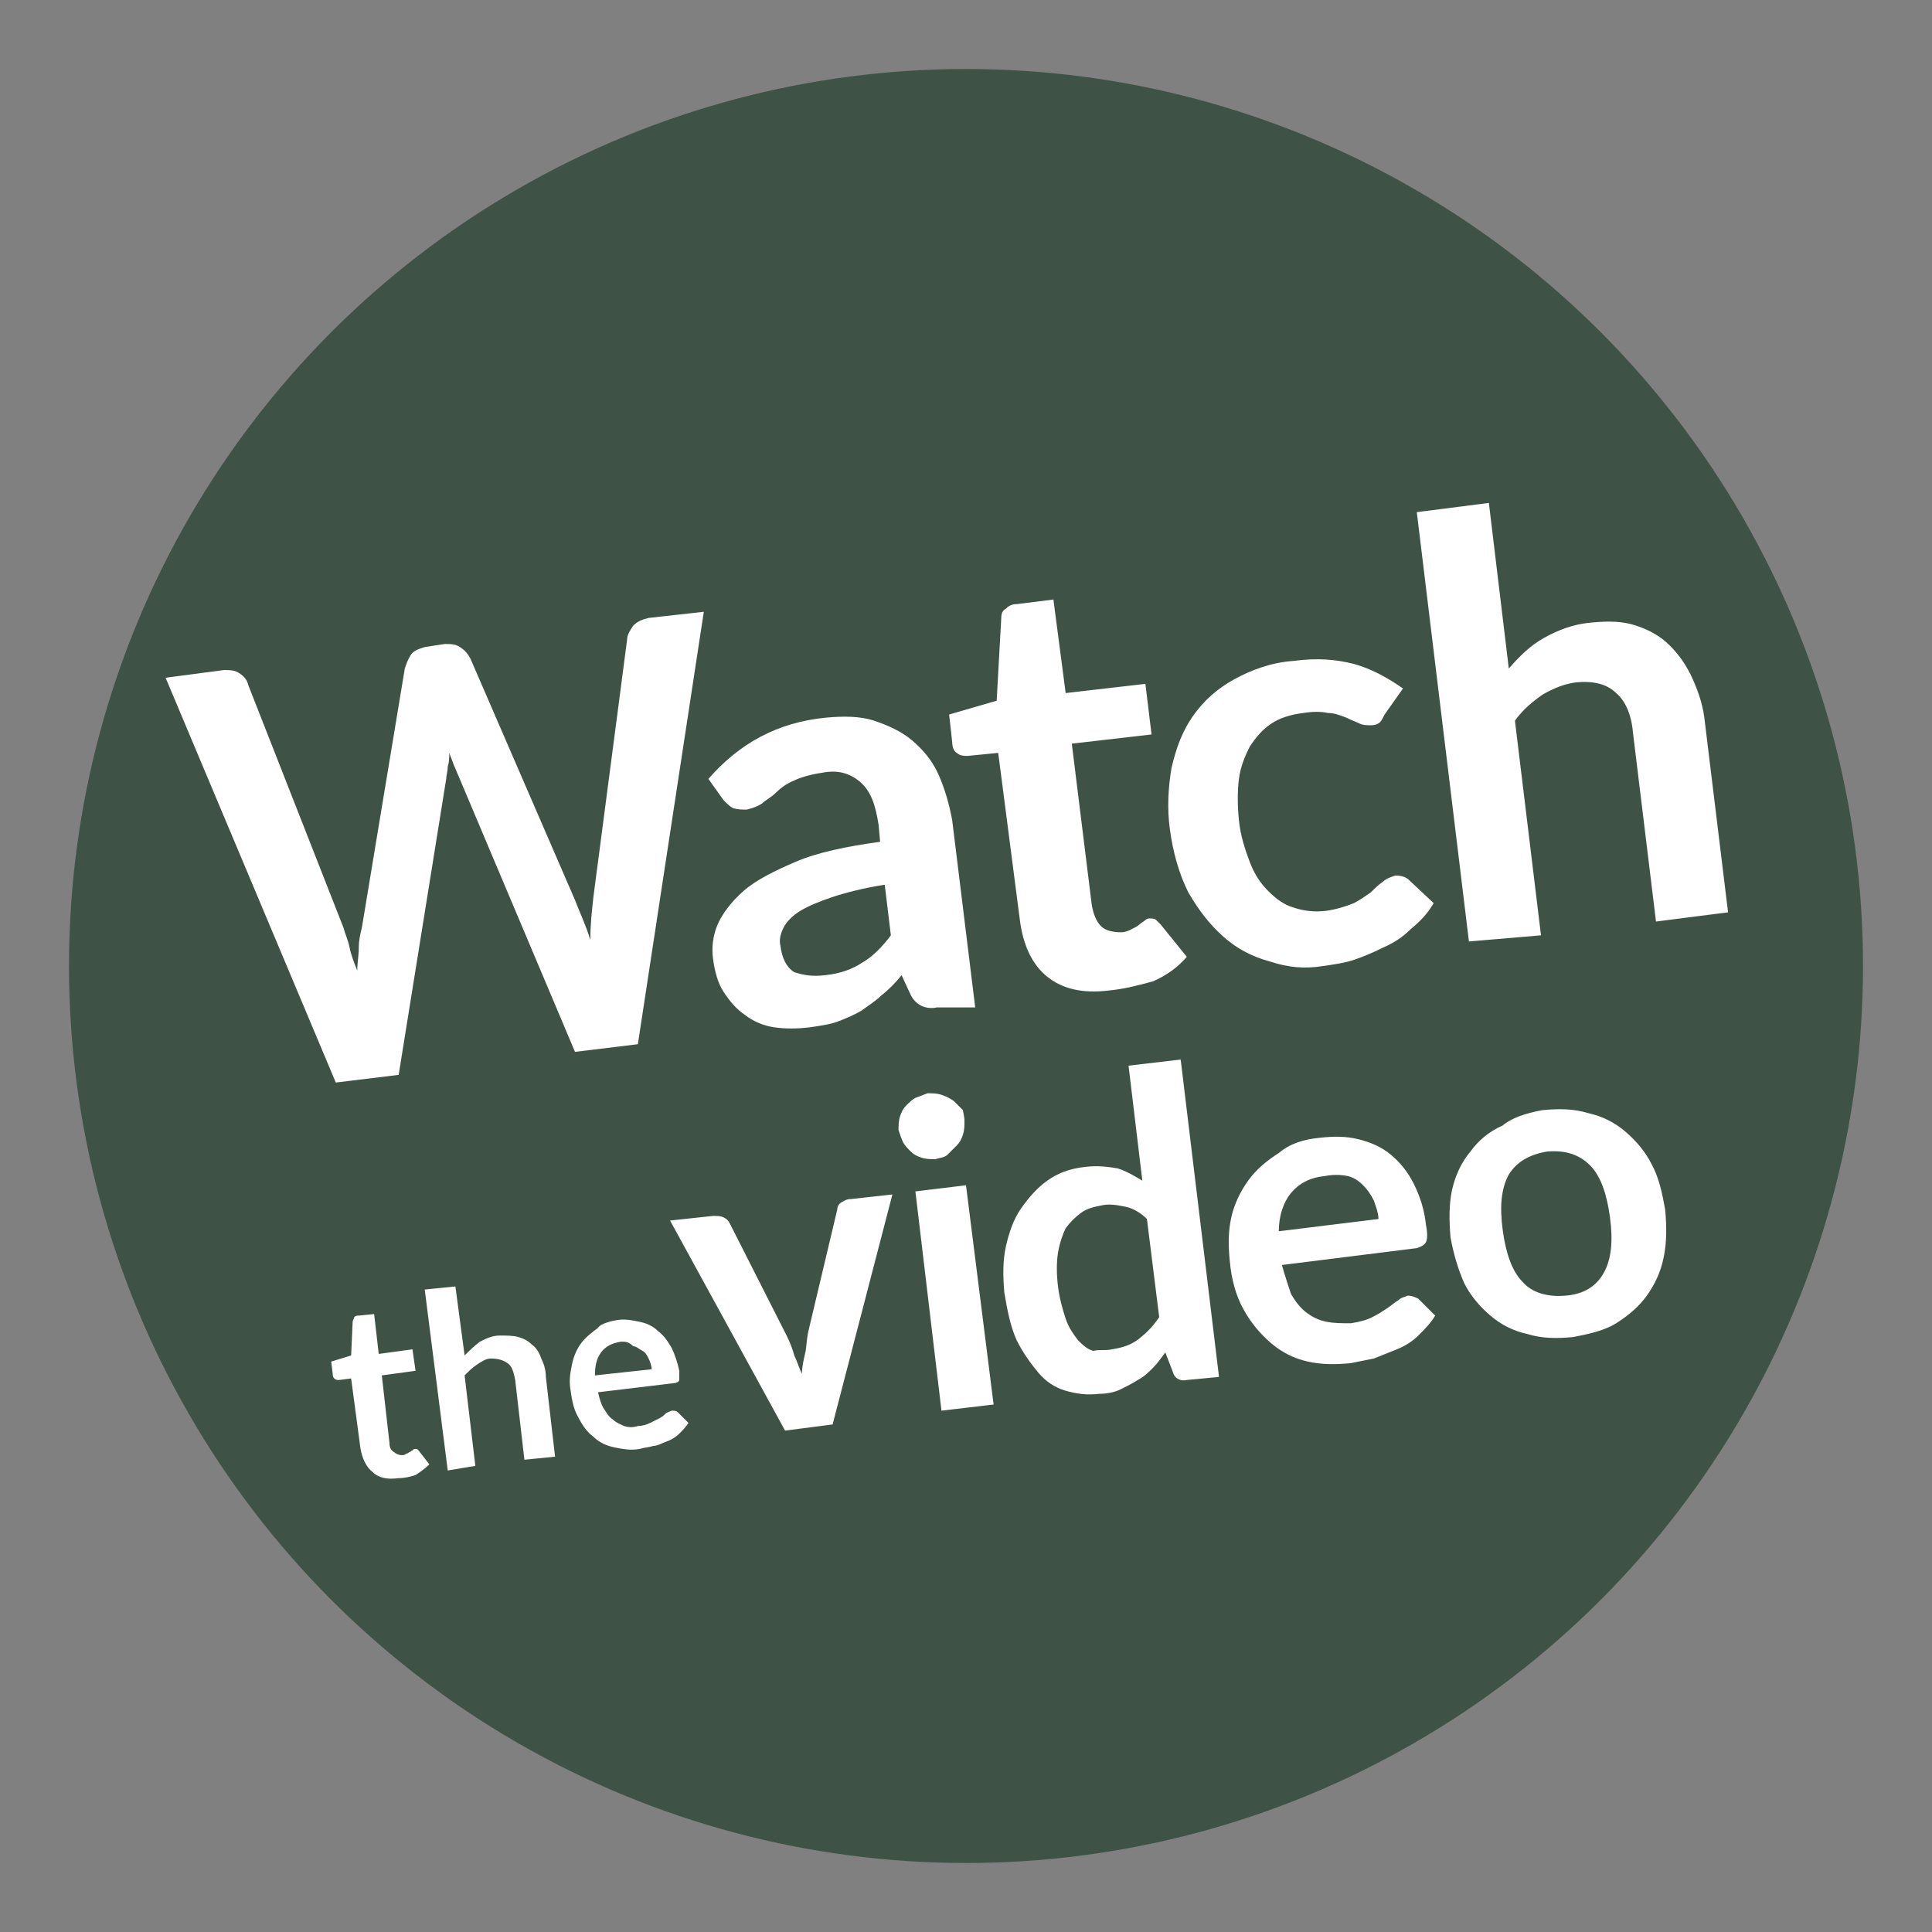 <?xml version="1.0" encoding="UTF-8" standalone="no"?>

<svg
     
xmlns:dc="http://purl.org/dc/elements/1.1/"
xmlns:cc="http://creativecommons.org/ns#"
xmlns:rdf="http://www.w3.org/1999/02/22-rdf-syntax-ns#"
xmlns:svg="http://www.w3.org/2000/svg"
xmlns="http://www.w3.org/2000/svg"
xmlns:sodipodi="http://sodipodi.sourceforge.net/DTD/sodipodi-0.dtd"
xmlns:inkscape="http://www.inkscape.org/namespaces/inkscape"
     
x="0" y="0"
viewBox="0 0 126 126"
enable-background="new 0 0 126 126"
xml:space="preserve">

    <rect x="0" y="0" width="126" height="126" fill="#808080" stroke="none"/>

    <g id="activity_btn">
        <circle fill-rule="evenodd" clip-rule="evenodd" fill="#3E5346" cx="63" cy="63" r="58.5">
            <set attributeName="fill" to="6e7353" begin="activity_btn.mouseover" end="activity_btn.mouseout" />
        </circle>
        <path fill="#FFFFFF" d="M10.8 44.2l3.8-0.5c0.4 0 0.7 0 1 0.2 0.3 0.2 0.5 0.4 0.6 0.8l6.2 15.8c0.1 0.4 0.3 0.8 0.4 1.3 0.1 0.5 0.3 1 0.5 1.5 0-0.5 0.1-1 0.1-1.5s0.1-0.9 0.2-1.3l2.8-16.9c0.1-0.3 0.2-0.6 0.4-0.9 0.2-0.3 0.6-0.4 0.9-0.5l1.3-0.2c0.4 0 0.7 0 1 0.2 0.3 0.2 0.5 0.4 0.7 0.8l6.8 15.7c0.3 0.8 0.7 1.6 1 2.6 0-1 0.1-1.9 0.2-2.8l2.2-16.8c0-0.3 0.2-0.6 0.4-0.9 0.3-0.3 0.6-0.4 1-0.5l3.6-0.4 -4.3 28.2 -4.1 0.5L29.9 50.6c-0.1-0.2-0.2-0.5-0.3-0.7 -0.1-0.3-0.2-0.5-0.3-0.8 0 0.3 0 0.6-0.1 0.9 0 0.3-0.1 0.6-0.1 0.8l-3.1 19.3 -4.1 0.5L10.8 44.2zM61.1 65.7c-0.4 0.1-0.8 0-1-0.1 -0.2-0.1-0.5-0.3-0.7-0.7l-0.6-1.3c-0.4 0.5-0.9 1-1.3 1.3 -0.4 0.4-0.9 0.7-1.3 1 -0.5 0.3-1 0.5-1.5 0.7s-1.2 0.3-1.9 0.4c-0.8 0.1-1.6 0.1-2.3 0 -0.7-0.1-1.4-0.4-1.9-0.8 -0.6-0.4-1-0.9-1.4-1.5 -0.4-0.6-0.6-1.4-0.7-2.2 -0.1-0.7 0-1.5 0.3-2.2s0.9-1.5 1.7-2.2c0.8-0.7 2-1.3 3.4-1.9 1.4-0.6 3.3-1 5.5-1.3l-0.1-1.1c-0.2-1.3-0.5-2.2-1.2-2.8s-1.5-0.8-2.5-0.6c-0.7 0.1-1.4 0.3-1.8 0.5 -0.5 0.2-0.9 0.5-1.2 0.8 -0.3 0.3-0.7 0.5-0.9 0.7 -0.3 0.2-0.6 0.3-1 0.4 -0.3 0-0.6 0-0.9-0.1 -0.2-0.1-0.4-0.3-0.6-0.5l-1-1.4c2-2.3 4.5-3.7 7.7-4 1.1-0.1 2.2-0.1 3.1 0.2 0.9 0.3 1.8 0.7 2.5 1.3 0.7 0.6 1.3 1.3 1.7 2.2 0.4 0.9 0.7 1.9 0.9 3l1.5 12.2L61.1 65.7zM53.8 63.6c1-0.1 1.8-0.4 2.4-0.8 0.7-0.4 1.3-1 1.9-1.8l-0.4-3.3c-1.3 0.2-2.5 0.5-3.4 0.8 -0.9 0.3-1.6 0.6-2.1 0.9 -0.5 0.3-0.9 0.7-1.1 1.1 -0.2 0.4-0.3 0.8-0.2 1.2 0.1 0.8 0.4 1.4 0.9 1.7C52.4 63.6 53 63.7 53.8 63.6zM72.3 64.6c-1.7 0.2-3-0.1-4-0.9 -1-0.8-1.6-2.1-1.8-3.8L65.1 49.1l-2 0.2c-0.2 0-0.5 0-0.7-0.2 -0.2-0.1-0.3-0.4-0.3-0.7l-0.2-1.8 3.1-0.9 0.3-5.4c0-0.3 0.1-0.5 0.3-0.6 0.2-0.2 0.4-0.3 0.7-0.3l2.4-0.3 0.8 6.1 5.2-0.6 0.4 3.3 -5.2 0.6 1.3 10.5c0.1 0.6 0.3 1.1 0.6 1.4 0.3 0.3 0.8 0.4 1.3 0.4 0.3 0 0.5-0.1 0.7-0.2 0.2-0.1 0.4-0.2 0.5-0.3 0.1-0.1 0.3-0.2 0.4-0.3 0.1-0.1 0.2-0.1 0.3-0.1 0.1 0 0.3 0 0.4 0.1 0.1 0.1 0.2 0.2 0.3 0.3l1.7 2.1c-0.6 0.7-1.3 1.2-2.2 1.6C74.1 64.3 73.3 64.5 72.3 64.6zM90.3 46.6c-0.1 0.2-0.2 0.4-0.3 0.5 -0.1 0.1-0.3 0.2-0.6 0.2 -0.2 0-0.5 0-0.7-0.1 -0.2-0.1-0.5-0.2-0.9-0.4 -0.3-0.1-0.7-0.3-1.2-0.3 -0.4-0.1-1-0.1-1.6 0 -0.8 0.1-1.5 0.3-2.1 0.7 -0.6 0.4-1 0.9-1.4 1.5 -0.3 0.6-0.6 1.3-0.7 2.1 -0.1 0.8-0.1 1.7 0 2.7 0.1 1 0.4 1.9 0.7 2.7 0.3 0.8 0.7 1.4 1.2 1.9 0.5 0.5 1 0.9 1.7 1.1 0.6 0.2 1.3 0.3 2.1 0.2 0.7-0.1 1.3-0.3 1.8-0.5 0.4-0.2 0.8-0.5 1.1-0.7 0.3-0.3 0.5-0.5 0.8-0.7 0.2-0.2 0.5-0.3 0.8-0.4 0.4 0 0.7 0.1 0.9 0.3l1.6 1.5c-0.4 0.7-0.9 1.2-1.5 1.7 -0.5 0.5-1.1 0.9-1.8 1.2 -0.6 0.3-1.3 0.6-1.9 0.8s-1.3 0.3-2 0.4c-1.2 0.2-2.3 0.1-3.5-0.3 -1.1-0.3-2.1-0.8-3-1.6 -0.9-0.8-1.6-1.7-2.3-2.9 -0.6-1.2-1-2.6-1.2-4.1 -0.2-1.4-0.1-2.8 0.1-4 0.3-1.3 0.7-2.4 1.4-3.4 0.7-1 1.6-1.8 2.7-2.4 1.1-0.6 2.4-1.1 3.9-1.2 1.5-0.2 2.7-0.1 3.9 0.2 1.1 0.3 2.2 0.9 3.2 1.6L90.3 46.6zM95.8 61.4l-3.4-28 4.7-0.6 1.3 10.8c0.7-0.8 1.4-1.5 2.3-2 0.9-0.5 1.9-0.9 3.1-1 1.1-0.1 2-0.1 2.9 0.2 0.9 0.3 1.6 0.7 2.2 1.3 0.6 0.6 1.1 1.3 1.5 2.2 0.4 0.9 0.7 1.8 0.8 2.9l1.5 12.3 -4.7 0.6 -1.5-12.3c-0.1-1.2-0.5-2.1-1.1-2.6 -0.6-0.6-1.5-0.8-2.6-0.7 -0.8 0.1-1.5 0.4-2.2 0.8 -0.7 0.5-1.3 1-1.8 1.7l1.7 14L95.8 61.4z" />
        <path fill="#FFFFFF" d="M26 96.4c-0.7 0.1-1.3 0-1.7-0.4 -0.4-0.3-0.7-0.9-0.8-1.6l-0.6-4.5 -0.8 0.1C22 90 21.9 90 21.8 89.9c-0.1-0.1-0.1-0.2-0.1-0.3l-0.1-0.8 1.3-0.4L23 86.2c0-0.1 0.1-0.2 0.1-0.3 0.1-0.1 0.2-0.1 0.3-0.1l1-0.1 0.3 2.6 2.2-0.3 0.2 1.4 -2.2 0.3 0.5 4.4c0 0.3 0.1 0.5 0.3 0.6 0.1 0.1 0.3 0.2 0.5 0.2 0.1 0 0.2 0 0.3-0.1 0.1 0 0.2-0.1 0.2-0.1 0.1 0 0.1-0.1 0.2-0.1 0 0 0.1-0.1 0.1-0.1 0.1 0 0.1 0 0.2 0 0 0 0.1 0.1 0.1 0.1l0.7 0.9c-0.3 0.3-0.6 0.5-0.9 0.7C26.8 96.3 26.4 96.4 26 96.4zM29.2 95.9L27.7 84.1l2-0.2 0.6 4.5c0.3-0.3 0.6-0.6 1-0.9 0.4-0.2 0.8-0.4 1.3-0.4 0.4 0 0.9 0 1.2 0.1 0.4 0.1 0.7 0.3 0.9 0.5 0.3 0.2 0.5 0.6 0.6 0.9 0.2 0.4 0.3 0.8 0.3 1.2l0.6 5.2 -2 0.2 -0.6-5.2c-0.1-0.5-0.2-0.9-0.5-1.1 -0.3-0.2-0.6-0.3-1.1-0.3 -0.3 0-0.6 0.2-0.9 0.4 -0.3 0.2-0.5 0.4-0.8 0.7l0.7 5.9L29.2 95.9zM40.2 86.1c0.5-0.1 1 0 1.5 0.1 0.5 0.1 0.9 0.3 1.2 0.6 0.4 0.3 0.6 0.6 0.9 1.1 0.2 0.4 0.4 1 0.5 1.5 0 0.3 0 0.5 0 0.6 0 0.1-0.2 0.2-0.3 0.2l-5 0.6c0.1 0.4 0.2 0.8 0.4 1.1 0.2 0.3 0.3 0.5 0.6 0.7 0.2 0.2 0.5 0.3 0.7 0.4 0.3 0.1 0.6 0.1 0.9 0 0.3 0 0.6-0.1 0.8-0.2 0.2-0.1 0.4-0.2 0.6-0.3 0.2-0.1 0.3-0.2 0.4-0.3 0.1-0.1 0.2-0.1 0.4-0.2 0.2 0 0.3 0 0.4 0.1l0.7 0.7c-0.2 0.3-0.4 0.5-0.6 0.7 -0.2 0.2-0.5 0.4-0.8 0.5 -0.3 0.1-0.6 0.3-0.9 0.3 -0.3 0.1-0.6 0.1-0.9 0.2 -0.6 0.1-1.1 0-1.6-0.1 -0.5-0.1-1-0.3-1.4-0.7 -0.4-0.3-0.7-0.7-1-1.3 -0.3-0.5-0.4-1.1-0.5-1.8 -0.1-0.6 0-1.1 0.1-1.6 0.1-0.5 0.3-1 0.6-1.4 0.3-0.4 0.7-0.7 1.1-1C39.1 86.4 39.6 86.2 40.2 86.1zM40.5 87.5c-0.6 0.1-1 0.3-1.3 0.7 -0.3 0.4-0.4 0.9-0.4 1.5l3.7-0.4c0-0.2-0.1-0.5-0.2-0.7 -0.1-0.2-0.2-0.4-0.4-0.5 -0.2-0.1-0.4-0.3-0.6-0.3C41 87.5 40.8 87.5 40.5 87.5zM43.7 79.6l2.8-0.3c0.3 0 0.5 0 0.7 0.1 0.2 0.1 0.3 0.2 0.4 0.4l3.7 7.3c0.2 0.4 0.4 0.9 0.5 1.3 0.2 0.4 0.3 0.8 0.5 1.2 0-0.4 0.1-0.9 0.2-1.3 0.1-0.4 0.1-0.9 0.2-1.4l1.9-8c0-0.2 0.1-0.4 0.3-0.5 0.2-0.1 0.3-0.2 0.6-0.2l2.7-0.3 -3.9 15 -3.1 0.4L43.7 79.6zM62.9 73.1c0 0.3 0 0.6-0.1 0.9 -0.1 0.3-0.2 0.5-0.4 0.7 -0.2 0.2-0.4 0.4-0.6 0.6 -0.2 0.2-0.5 0.2-0.8 0.3 -0.3 0-0.6 0-0.9-0.1 -0.3-0.1-0.5-0.2-0.7-0.4 -0.2-0.2-0.4-0.4-0.5-0.6 -0.1-0.2-0.2-0.5-0.3-0.8 0-0.3 0-0.6 0.1-0.9 0.1-0.3 0.2-0.5 0.4-0.7 0.2-0.2 0.4-0.4 0.6-0.5 0.3-0.1 0.5-0.2 0.8-0.3 0.3 0 0.6 0 0.9 0.1 0.3 0.1 0.5 0.2 0.8 0.4 0.2 0.2 0.4 0.4 0.6 0.6C62.8 72.5 62.9 72.8 62.9 73.1zM63 77.3l1.8 14.3 -3.4 0.4 -1.7-14.3L63 77.3zM77.4 90c-0.4 0.1-0.8-0.1-0.9-0.5l-0.5-1.3c-0.3 0.4-0.5 0.7-0.8 1 -0.3 0.3-0.6 0.6-1 0.8 -0.3 0.2-0.7 0.4-1.1 0.6 -0.4 0.2-0.9 0.3-1.4 0.3 -0.8 0.1-1.5 0-2.2-0.2 -0.7-0.2-1.3-0.6-1.8-1.2 -0.5-0.6-1-1.3-1.4-2.1 -0.4-0.9-0.6-1.9-0.8-3.1 -0.1-1.1-0.1-2.1 0.1-3 0.2-0.9 0.5-1.8 1-2.5 0.5-0.7 1-1.3 1.7-1.8 0.7-0.5 1.5-0.8 2.5-0.9 0.8-0.1 1.5 0 2.1 0.1 0.6 0.2 1.1 0.5 1.6 0.8l-0.9-7.5 3.4-0.4 2.5 20.7L77.4 90zM72.5 88c0.7-0.1 1.3-0.3 1.8-0.7 0.5-0.4 0.9-0.8 1.3-1.4l-0.8-6.4c-0.4-0.4-0.9-0.7-1.4-0.8 -0.5-0.1-1-0.2-1.5-0.1 -0.5 0.1-1 0.2-1.4 0.5s-0.7 0.6-1 1c-0.2 0.4-0.4 1-0.5 1.6 -0.1 0.6-0.1 1.4 0 2.2 0.1 0.8 0.3 1.5 0.5 2.1 0.2 0.6 0.5 1 0.8 1.4 0.3 0.3 0.6 0.6 1 0.7C71.7 88 72.1 88.1 72.5 88zM86.1 74.2c0.9-0.1 1.7-0.1 2.5 0.1 0.8 0.2 1.5 0.5 2.1 1 0.6 0.5 1.1 1.1 1.5 1.9 0.4 0.8 0.7 1.7 0.8 2.7 0.1 0.5 0.1 0.9 0 1.1 -0.1 0.2-0.3 0.3-0.6 0.4l-8.8 1.1c0.2 0.7 0.4 1.3 0.6 1.9 0.3 0.5 0.6 0.9 1 1.2 0.4 0.3 0.8 0.5 1.3 0.6 0.5 0.1 1 0.1 1.6 0.1 0.6-0.1 1-0.2 1.4-0.4s0.7-0.4 1-0.6c0.3-0.2 0.5-0.4 0.7-0.5 0.2-0.2 0.4-0.2 0.6-0.3 0.3 0 0.5 0.1 0.7 0.2l1.1 1.1c-0.3 0.5-0.7 0.9-1.1 1.3 -0.4 0.4-0.9 0.7-1.4 0.9 -0.5 0.2-1 0.4-1.5 0.6 -0.5 0.1-1 0.2-1.5 0.3 -1 0.1-1.9 0.1-2.8-0.1 -0.9-0.2-1.7-0.6-2.4-1.2 -0.7-0.6-1.3-1.3-1.8-2.2 -0.5-0.9-0.8-2-0.9-3.2 -0.1-1-0.1-1.9 0.1-2.8 0.2-0.9 0.6-1.7 1.1-2.4s1.2-1.3 2-1.8C84.1 74.6 85 74.3 86.1 74.2zM86.4 76.7c-1 0.1-1.7 0.5-2.2 1.1s-0.8 1.5-0.8 2.5l6.5-0.8c0-0.4-0.2-0.9-0.3-1.2 -0.2-0.4-0.4-0.7-0.7-1 -0.3-0.3-0.6-0.5-1-0.6C87.4 76.6 86.9 76.6 86.4 76.7zM100.6 72.4c1.1-0.1 2-0.1 3 0.2 0.9 0.2 1.7 0.6 2.4 1.2 0.7 0.6 1.3 1.3 1.7 2.1 0.5 0.9 0.7 1.9 0.9 3 0.1 1.1 0.1 2.2-0.1 3.1 -0.2 1-0.6 1.8-1.1 2.5 -0.5 0.7-1.2 1.3-2 1.8 -0.8 0.5-1.8 0.7-2.8 0.9 -1.1 0.1-2 0.1-3-0.2 -0.9-0.2-1.7-0.6-2.4-1.2 -0.7-0.6-1.3-1.3-1.7-2.1 -0.4-0.9-0.7-1.9-0.9-3 -0.1-1.1-0.1-2.2 0.1-3.1 0.2-0.9 0.6-1.8 1.2-2.5 0.5-0.7 1.2-1.3 2.1-1.7C98.6 72.9 99.5 72.6 100.6 72.4zM102.1 84.5c1.2-0.1 2-0.6 2.5-1.5s0.6-2.1 0.4-3.6c-0.2-1.5-0.6-2.7-1.3-3.4 -0.7-0.7-1.6-1-2.8-0.9 -1.2 0.2-2 0.7-2.5 1.5 -0.5 0.9-0.6 2.1-0.4 3.6 0.2 1.5 0.6 2.7 1.3 3.4C99.9 84.3 100.9 84.6 102.1 84.5z" />
    </g>
</svg>